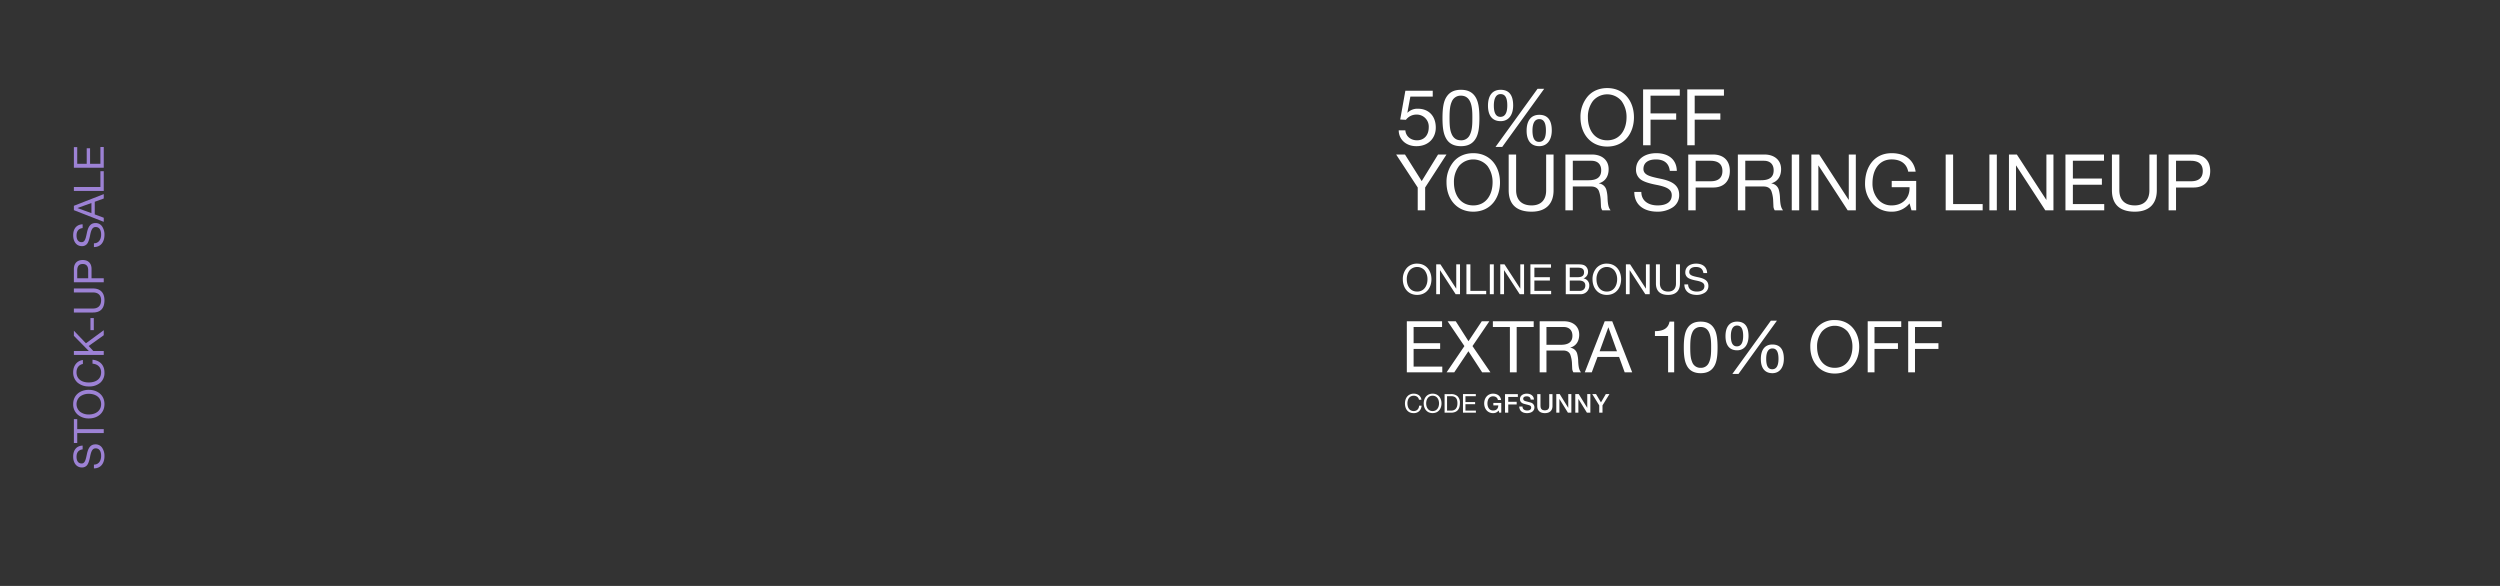 <svg id="_032923_PreEasterNewArrivals_HPPromoBanner_1_6522_DESK.svg" data-name="032923_PreEasterNewArrivals_HPPromoBanner_1_6522_DESK.svg" xmlns="http://www.w3.org/2000/svg" width="1920" height="450" viewBox="0 0 1920 450">
  <rect x="0" y="0" width="1920" height="450" fill="#333333" stroke="none"/>
  <defs>
    <style>
      .cls-1 {
        fill: #ececec;
        opacity: 0;
      }

      .cls-2 {
        fill: #fff;
      }

      .cls-2, .cls-3 {
        fill-rule: evenodd;
      }

      .cls-3 {
        fill: #9d82d5;
      }
    </style>
  </defs>
  <rect id="Rectangle_1752_copy_8" data-name="Rectangle 1752 copy 8" class="cls-1" width="1920" height="450"/>
  <g id="Outline">
    <path id="_50_OFF_Your_Spring_Lineup" data-name="50% OFF  Your Spring Lineup" class="cls-2" d="M1280.32,645.683l-3.96,22.1,4.38,0.24a10.111,10.111,0,0,1,7.93-4.024,9.226,9.226,0,0,1,9.61,9.669c0,6.426-3.79,10.089-9.01,10.089-4.93,0-8.65-3.183-8.95-7.687h-5.1v0.06c0,6.366,4.98,12.131,13.57,12.131,9.55,0,14.89-6.546,14.89-14.233,0-9.008-5.52-14.533-13.75-14.533a10.683,10.683,0,0,0-7.93,3.063l-0.12-.12,2.28-12.251h17.18v-4.5h-21.02Zm42.69-.72c-4.69,0-8.53,1.441-11.11,5.465-2.11,3.243-3.07,8.047-3.07,16.215,0,8.287.96,12.611,2.95,15.974,2.34,3.964,6.3,5.645,11.23,5.645,5.1,0,9.3-1.741,11.83-6.726,1.68-3.363,2.34-7.987,2.34-14.893,0-7.327-.78-12.131-2.64-15.5C1332.01,646.584,1327.99,644.963,1323.01,644.963Zm-8.77,21.62c0-7.027.6-9.97,1.74-12.552a7.281,7.281,0,0,1,6.97-4.564c8.64,0,8.82,10.449,8.82,16.575,0,4.925,0,9.549-1.92,13.512a7.157,7.157,0,0,1-6.84,4.2c-3.01,0-5.65-1.261-7.21-4.984C1314.72,676.131,1314.24,673.369,1314.24,666.583Zm67.6-22.4-32.31,44.681h5.17l32.25-44.681h-5.11Zm-28.34.781c-6.37,0-9.73,4.444-9.73,12.191,0,7.627,3.36,11.891,9.73,11.891,6.12,0,9.61-4.745,9.61-12.071C1363.11,649.107,1359.98,644.963,1353.5,644.963Zm-5.23,12.131c0-5.886,1.92-8.828,5.17-8.828,3.42,0,5.16,2.642,5.16,8.708,0,5.885-1.86,8.768-5.28,8.768C1350.13,665.742,1348.27,663.159,1348.27,657.094Zm34.89,7.086c-6.3,0-9.72,4.444-9.72,12.192s3.48,11.89,9.72,11.89c6.19,0,9.61-4.984,9.61-12.071C1392.77,668.2,1389.53,664.18,1383.16,664.18Zm-5.22,12.071c0-5.885,1.92-8.768,5.22-8.768,3.37,0,5.11,2.7,5.11,8.708,0,5.826-1.74,8.768-5.29,8.768C1379.74,684.959,1377.94,682.377,1377.94,676.251Zm57.4-32.609c-5.94,0-11.23,2.1-14.95,6.365a24.221,24.221,0,0,0-5.59,16.1c0,12.552,7.69,22.461,20.54,22.461,13.34,0,20.54-10.45,20.54-22.461C1455.88,653.791,1448.44,643.642,1435.34,643.642Zm-14.83,22.46a20.125,20.125,0,0,1,3.9-12.611,14.362,14.362,0,0,1,21.86,0,20.679,20.679,0,0,1,3.91,12.611c0,8.948-4.63,17.656-14.84,17.656C1425.67,683.758,1420.51,675.831,1420.51,666.1Zm42.39-21.44v42.88h5.71V667.9h19.7v-4.8h-19.7V649.467h22.46v-4.8H1462.9Zm33.93,0v42.88h5.7V667.9h19.7v-4.8h-19.7V649.467h22.46v-4.8h-28.16Zm-223.6,50,16.58,25.343v17.536h5.7V720.006l16.4-25.343h-6.49l-12.55,20.418-12.85-20.418h-6.79Zm59.23-1.021c-5.94,0-11.23,2.1-14.95,6.365a24.17,24.17,0,0,0-5.59,16.1c0,12.552,7.69,22.461,20.54,22.461,13.33,0,20.54-10.45,20.54-22.461C1353,703.791,1345.55,693.642,1332.46,693.642Zm-14.83,22.46a20.125,20.125,0,0,1,3.9-12.611,14.362,14.362,0,0,1,21.86,0,20.744,20.744,0,0,1,3.91,12.611c0,8.948-4.63,17.656-14.84,17.656C1322.79,733.758,1317.63,725.831,1317.63,716.1Zm42.04-21.439v27.445c0,10.329,5.47,16.455,17.6,16.455,11.29,0,16.87-6.366,16.87-16.335V694.663h-5.7v27.625c0,6.966-3.72,11.47-11.17,11.47-8.05,0-11.89-4.684-11.89-11.65V694.663h-5.71Zm43.55,0v42.879h5.7V719.225h14.12c3,0,5.04,1.261,5.94,3.543a25.548,25.548,0,0,1,1.32,6.366l0.24,5.105a5.965,5.965,0,0,0,1.03,3.3h6.36c-1.5-1.922-2.1-4.144-2.34-9.189a26.7,26.7,0,0,0-.84-6.3,6.8,6.8,0,0,0-5.77-5.165v-0.12c4.99-1.442,7.45-5.465,7.45-10.87,0-7.147-5.4-11.23-12.79-11.23h-20.42Zm5.7,19.758V699.467h14.3c4.68,0,7.5,2.642,7.5,7.327,0,5.345-3.36,7.627-9.66,7.627h-12.14Zm64.09-20.779c-8.71,0-15.55,4.5-15.55,12.551a9.2,9.2,0,0,0,3.12,7.267c2.1,1.8,6.13,3.243,12.25,4.444,9.25,1.741,12.07,4.024,12.07,8.047,0,5.045-3.96,7.807-10.87,7.807-7.14,0-12.49-3.6-12.49-10.329h-5.4c0,9.969,7.44,15.134,17.71,15.134a20.979,20.979,0,0,0,11.77-3.3,11.009,11.009,0,0,0,4.99-9.489c0-7.207-4.87-10.45-13.69-12.371-1.75-.361-4.15-0.841-6.61-1.5-3.72-1.021-7.15-2.4-7.15-6.125,0-4.685,3.49-7.327,9.61-7.327,6.19,0,9.97,2.883,10.63,8.768h5.41C1488.57,698.506,1482.5,693.642,1473.01,693.642Zm24.57,1.021v42.879h5.7V720.006h13.57c7.27,0,12.67-4.144,12.67-12.672,0-8.408-5.22-12.671-12.97-12.671h-18.97Zm5.7,20.538V699.467h11.29c6.01,0,9.25,2.582,9.25,7.867,0,5.525-3.54,7.867-8.95,7.867h-11.59Zm32.39-20.538v42.879h5.7V719.225h14.12c3,0,5.04,1.261,5.94,3.543a25.548,25.548,0,0,1,1.32,6.366l0.24,5.105a5.954,5.954,0,0,0,1.02,3.3h6.37c-1.5-1.922-2.1-4.144-2.34-9.189a26.7,26.7,0,0,0-.84-6.3,6.8,6.8,0,0,0-5.77-5.165v-0.12c4.99-1.442,7.45-5.465,7.45-10.87,0-7.147-5.41-11.23-12.79-11.23h-20.42Zm5.7,19.758V699.467h14.3c4.68,0,7.5,2.642,7.5,7.327,0,5.345-3.36,7.627-9.66,7.627h-12.14Zm35.7-19.758v42.879h5.71V694.663h-5.71Zm15.03,0v42.879h5.4V703.13h0.12l22.4,34.412h6.25V694.663h-5.41v34.771h-0.12l-22.58-34.771h-6.06Zm61.68-1.021c-6.12,0-11.29,2.222-14.95,6.546-3.67,4.384-5.47,10.269-5.47,16.755a22.457,22.457,0,0,0,5.77,15.374,19.375,19.375,0,0,0,14.65,6.246,17.188,17.188,0,0,0,13.75-6.366l1.5,5.345h3.61V714.961h-18.8v4.8h13.69v0.78c0,7.867-5.58,13.212-13.75,13.212a13.252,13.252,0,0,1-10.63-4.864,18.63,18.63,0,0,1-4.08-12.251c0-10.029,4.92-18.2,14.71-18.2,7.03,0,11.59,3.363,12.73,9.429h5.71C1670.84,698.626,1663.87,693.642,1653.78,693.642Zm41.5,1.021v42.879h28.41v-4.805h-22.7V694.663h-5.71Zm33.57,0v42.879h5.71V694.663h-5.71Zm15.03,0v42.879h5.4V703.13h0.12l22.4,34.412h6.25V694.663h-5.41v34.771h-0.12l-22.58-34.771h-6.06Zm43.39,0v42.879h29.78v-4.805h-24.08V717.9h22.28v-4.8h-22.28V699.467h23.9v-4.8h-29.6Zm35.69,0v27.445c0,10.329,5.46,16.455,17.6,16.455,11.29,0,16.87-6.366,16.87-16.335V694.663h-5.7v27.625c0,6.966-3.73,11.47-11.17,11.47-8.05,0-11.9-4.684-11.9-11.65V694.663h-5.7Zm43.53,0v42.879h5.7V720.006h13.58c7.26,0,12.67-4.144,12.67-12.672,0-8.408-5.23-12.671-12.97-12.671h-18.98Zm5.7,20.538V699.467h11.29c6.01,0,9.25,2.582,9.25,7.867,0,5.525-3.54,7.867-8.95,7.867h-11.59Z" transform="translate(-201 -576)"/>
    <path id="EXTRA_10_OFF" data-name="EXTRA 10% OFF" class="cls-2" d="M1281.44,822.733v39.218h27.24v-4.394h-22.03V843.99h20.38V839.6h-20.38V827.127h21.86v-4.394h-27.07Zm31.32,0,12.9,19.06-13.67,20.158h5.88l10.87-16.2,10.55,16.2h6.37l-13.79-20.158,12.96-19.06h-5.82l-10.21,15.325-9.78-15.325h-6.26Zm34.76,0v4.394h13.07v34.824h5.22V827.127h13.07v-4.394h-31.36Zm35.94,0v39.218h5.22V845.2h12.9c2.75,0,4.62,1.154,5.44,3.241a23.083,23.083,0,0,1,1.21,5.822l0.22,4.669a5.553,5.553,0,0,0,.93,3.021h5.83c-1.38-1.758-1.93-3.79-2.15-8.4a24.44,24.44,0,0,0-.76-5.767,6.24,6.24,0,0,0-5.28-4.724v-0.11c4.56-1.318,6.81-5,6.81-9.942,0-6.536-4.94-10.271-11.7-10.271h-18.67Zm5.22,18.071V827.127h13.07c4.28,0,6.87,2.417,6.87,6.7,0,4.889-3.08,6.976-8.85,6.976h-11.09Zm44.74-18.071-15.32,39.218h5.38l4.4-11.809h16.58l4.29,11.809h5.77l-15.33-39.218h-5.77Zm2.86,4.724,6.54,18.29h-13.3l6.65-18.29h0.11Zm46.92-4.449c-0.94,5-4.56,7.3-11.1,7.3h-0.11v3.735h10.11v27.9h4.67V823.008h-3.57Zm23.93,0c-4.29,0-7.8,1.318-10.16,5-1.93,2.966-2.81,7.36-2.81,14.83,0,7.58.88,11.535,2.7,14.611,2.14,3.625,5.76,5.163,10.27,5.163,4.67,0,8.51-1.593,10.82-6.152,1.54-3.076,2.14-7.3,2.14-13.622,0-6.7-.71-11.1-2.42-14.171C1515.37,824.491,1511.69,823.008,1507.13,823.008Zm-8.02,19.773c0-6.426.55-9.118,1.59-11.479a6.664,6.664,0,0,1,6.37-4.175c7.91,0,8.08,9.557,8.08,15.16,0,4.5,0,8.733-1.76,12.359a6.55,6.55,0,0,1-6.26,3.845,6.655,6.655,0,0,1-6.59-4.559C1499.55,851.515,1499.11,848.988,1499.11,842.781Zm61.9-20.487-29.55,40.865h4.72l29.49-40.865h-4.66Zm-25.93.714c-5.82,0-8.9,4.064-8.9,11.15,0,6.976,3.08,10.875,8.9,10.875,5.6,0,8.79-4.339,8.79-11.04C1543.87,826.8,1541.01,823.008,1535.08,823.008ZM1530.3,834.1c0-5.383,1.76-8.074,4.73-8.074,3.13,0,4.72,2.416,4.72,7.964,0,5.383-1.7,8.019-4.83,8.019C1532,842.012,1530.3,839.651,1530.3,834.1Zm31.91,6.481c-5.76,0-8.89,4.065-8.89,11.151s3.18,10.875,8.89,10.875c5.66,0,8.79-4.559,8.79-11.04C1571,844.264,1568.04,840.584,1562.21,840.584Zm-4.77,11.041c0-5.383,1.75-8.02,4.77-8.02,3.08,0,4.67,2.472,4.67,7.965,0,5.328-1.59,8.019-4.83,8.019C1559.08,859.589,1557.44,857.227,1557.44,851.625Zm52.65-29.826a17.629,17.629,0,0,0-13.68,5.822,22.155,22.155,0,0,0-5.1,14.721c0,11.48,7.03,20.543,18.78,20.543,12.2,0,18.79-9.558,18.79-20.543C1628.88,831.082,1622.07,821.8,1610.09,821.8Zm-13.57,20.543a18.408,18.408,0,0,1,3.57-11.535,13.143,13.143,0,0,1,20,0,18.969,18.969,0,0,1,3.57,11.535c0,8.184-4.23,16.149-13.57,16.149C1601.25,858.491,1596.52,851.24,1596.52,842.342Zm38.87-19.609v39.218h5.22V843.99h18.02V839.6h-18.02V827.127h20.54v-4.394h-25.76Zm31.1,0v39.218h5.22V843.99h18.01V839.6h-18.01V827.127h20.54v-4.394h-25.76Z" transform="translate(-201 -576)"/>
    <path id="Stock-Up_Sale" data-name="Stock-Up Sale" class="cls-3" d="M257.2,926.688c0,4.658,2.41,8.321,6.715,8.321a4.918,4.918,0,0,0,3.887-1.671c0.964-1.124,1.735-3.277,2.378-6.554,0.932-4.947,2.152-6.457,4.305-6.457,2.7,0,4.176,2.12,4.176,5.815,0,3.823-1.927,6.682-5.525,6.682v2.892c5.333,0,8.1-3.984,8.1-9.478a11.236,11.236,0,0,0-1.767-6.3,5.9,5.9,0,0,0-5.076-2.666c-3.856,0-5.591,2.6-6.619,7.325-0.192.931-.449,2.216-0.8,3.534-0.546,1.992-1.285,3.823-3.277,3.823-2.506,0-3.919-1.864-3.919-5.141,0-3.309,1.542-5.333,4.69-5.686v-2.891C259.8,918.367,257.2,921.612,257.2,926.688Zm0.547-10.44h2.57V908.6h20.369V905.55H260.312V897.9h-2.57v18.344ZM257.2,886.377a10.3,10.3,0,0,0,3.406,8,12.944,12.944,0,0,0,8.61,2.988c6.715,0,12.016-4.112,12.016-10.987,0-7.133-5.59-10.988-12.016-10.988C262.625,875.389,257.2,879.373,257.2,886.377Zm12.016,7.935a10.763,10.763,0,0,1-6.747-2.088,7.685,7.685,0,0,1,0-11.694,11.085,11.085,0,0,1,6.747-2.089c4.787,0,9.445,2.474,9.445,7.936C278.656,891.549,274.416,894.312,269.211,894.312ZM257.2,861.926a10.2,10.2,0,0,0,3.374,7.935,13.03,13.03,0,0,0,8.706,2.924,12.794,12.794,0,0,0,8.707-2.827,9.856,9.856,0,0,0,3.245-7.775c0-5.655-3.277-9.285-9.189-9.928v3.052c4.016,0.29,6.618,2.8,6.618,6.619,0,5.044-3.791,7.807-9.606,7.807-5.2,0-9.284-2.6-9.284-7.775,0-3.374,1.767-5.783,4.883-6.426V852.48C259.991,853.155,257.2,856.914,257.2,861.926Zm0.547-13.318h22.939v-3.052h-8.032l-3.566-3.823,11.6-8.289v-3.855l-13.687,10.056-9.252-9.671v3.952l11.437,11.63H257.742v3.052Zm12.722-19.061h2.57v-9.285h-2.57v9.285ZM257.742,816h14.682c5.526,0,8.8-2.923,8.8-9.413,0-6.04-3.406-9.028-8.739-9.028H257.742v3.052H272.52c3.727,0,6.136,1.992,6.136,5.976,0,4.305-2.5,6.361-6.232,6.361H257.742V816Zm0-23.215h22.939v-3.053H271.3v-7.26c0-3.888-2.216-6.779-6.779-6.779-4.5,0-6.778,2.8-6.778,6.939v10.153Zm10.987-3.053h-8.417v-6.04c0-3.212,1.381-4.947,4.208-4.947,2.956,0,4.209,1.895,4.209,4.787v6.2ZM257.2,756.723c0,4.659,2.41,8.321,6.715,8.321a4.92,4.92,0,0,0,3.887-1.67c0.964-1.125,1.735-3.277,2.378-6.554,0.932-4.948,2.152-6.458,4.305-6.458,2.7,0,4.176,2.12,4.176,5.815,0,3.823-1.927,6.683-5.525,6.683v2.891c5.333,0,8.1-3.984,8.1-9.478a11.23,11.23,0,0,0-1.767-6.3,5.9,5.9,0,0,0-5.076-2.667c-3.856,0-5.591,2.6-6.619,7.325-0.192.932-.449,2.217-0.8,3.534-0.546,1.992-1.285,3.823-3.277,3.823-2.506,0-3.919-1.863-3.919-5.14,0-3.309,1.542-5.333,4.69-5.687v-2.891C259.8,748.4,257.2,751.647,257.2,756.723Zm0.547-19.315,22.939,8.963v-3.148l-6.908-2.571v-9.7l6.908-2.506v-3.373l-22.939,8.963v3.374Zm2.763-1.671,10.7-3.823v7.775l-10.7-3.888v-0.064Zm-2.763-13.076h22.939v-15.2H278.11v12.144H257.742v3.052Zm0-17.833h22.939V688.892H278.11v12.884h-7.935v-11.92h-2.57v11.92h-7.293V688.989h-2.57v15.839Z" transform="translate(-201 -576)"/>
    <path id="ONLINE_BONUS_" data-name="ONLINE BONUS " class="cls-2" d="M1289.36,778.466a10.3,10.3,0,0,0-8,3.4,12.961,12.961,0,0,0-2.99,8.611c0,6.714,4.11,12.015,10.99,12.015,7.13,0,10.99-5.59,10.99-12.015C1300.35,783.9,1296.36,778.466,1289.36,778.466Zm-7.94,12.016a10.77,10.77,0,0,1,2.09-6.747,7.689,7.689,0,0,1,11.7,0,11.1,11.1,0,0,1,2.09,6.747c0,4.787-2.48,9.445-7.94,9.445C1284.19,799.927,1281.42,795.686,1281.42,790.482Zm22.59-11.47v22.939h2.89V783.542h0.06l11.99,18.409h3.34V779.012h-2.89v18.6h-0.07l-12.08-18.6h-3.24Zm23.2,0v22.939h15.19v-2.57h-12.14V779.012h-3.05Zm17.98,0v22.939h3.05V779.012h-3.05Zm8.01,0v22.939h2.9V783.542h0.06l11.98,18.409h3.34V779.012h-2.89v18.6h-0.06l-12.08-18.6h-3.25Zm23.15,0v22.939h15.93v-2.57H1379.4v-7.936h11.92v-2.57H1379.4v-7.293h12.78v-2.57h-15.83Zm27.16,0v22.939h11.22a6.522,6.522,0,0,0,6.84-6.586,5.272,5.272,0,0,0-4.37-5.526v-0.064a5.264,5.264,0,0,0,3.41-5.141,5.448,5.448,0,0,0-1.16-3.437c-1.41-1.831-3.21-2.185-6.81-2.185h-9.13Zm3.06,9.863v-7.293h6.32c3.57,0,4.66,1.318,4.66,3.631,0,2.6-1.73,3.662-4.78,3.662h-6.2Zm0,10.506v-7.936h6.9c3.28,0,5.05,1.253,5.05,3.824,0,2.538-1.71,4.112-4.31,4.112h-7.64Zm28.47-20.915a10.3,10.3,0,0,0-8,3.4,12.961,12.961,0,0,0-2.99,8.611c0,6.714,4.11,12.015,10.99,12.015,7.13,0,10.98-5.59,10.98-12.015C1446.02,783.9,1442.04,778.466,1435.04,778.466Zm-7.94,12.016a10.77,10.77,0,0,1,2.09-6.747,7.678,7.678,0,0,1,11.69,0,11.034,11.034,0,0,1,2.09,6.747c0,4.787-2.47,9.445-7.93,9.445C1429.86,799.927,1427.1,795.686,1427.1,790.482Zm22.59-11.47v22.939h2.89V783.542h0.06l11.98,18.409h3.35V779.012h-2.9v18.6h-0.06l-12.08-18.6h-3.24Zm23.07,0v14.682c0,5.526,2.92,8.8,9.41,8.8,6.04,0,9.03-3.4,9.03-8.738V779.012h-3.05v14.779c0,3.726-2,6.136-5.98,6.136-4.31,0-6.36-2.506-6.36-6.233V779.012h-3.05Zm30.87-.546c-4.66,0-8.32,2.41-8.32,6.715a4.9,4.9,0,0,0,1.67,3.887c1.12,0.964,3.28,1.735,6.55,2.377,4.95,0.932,6.46,2.153,6.46,4.3,0,2.7-2.12,4.177-5.82,4.177-3.82,0-6.68-1.928-6.68-5.526h-2.89c0,5.333,3.98,8.1,9.48,8.1a11.266,11.266,0,0,0,6.3-1.767,5.9,5.9,0,0,0,2.66-5.076c0-3.855-2.6-5.59-7.32-6.618-0.93-.193-2.22-0.45-3.54-0.8-1.99-.546-3.82-1.285-3.82-3.277,0-2.506,1.86-3.92,5.14-3.92,3.31,0,5.33,1.542,5.69,4.691h2.89C1511.95,781.068,1508.7,778.466,1503.63,778.466Z" transform="translate(-201 -576)"/>
    <path id="CODE_GFSUNNY" data-name="CODE GFSUNNY" class="cls-2" d="M1289.34,880.691a4.426,4.426,0,0,0-2.59-.76,4.658,4.658,0,0,0-2.19.48,4.263,4.263,0,0,0-1.5,1.29,5.7,5.7,0,0,0-.87,1.85,8.13,8.13,0,0,0-.28,2.16,9.1,9.1,0,0,0,.28,2.31,5.648,5.648,0,0,0,.87,1.9,4.3,4.3,0,0,0,1.51,1.29,4.7,4.7,0,0,0,2.2.48,4.233,4.233,0,0,0,1.67-.31,3.714,3.714,0,0,0,1.26-.86,4.012,4.012,0,0,0,.83-1.31,5.449,5.449,0,0,0,.36-1.64h1.9a6.52,6.52,0,0,1-1.86,4.2,6.007,6.007,0,0,1-4.32,1.5,6.884,6.884,0,0,1-2.9-.57,5.692,5.692,0,0,1-2.06-1.57,6.636,6.636,0,0,1-1.23-2.36,10.186,10.186,0,0,1-.41-2.92,9.627,9.627,0,0,1,.44-2.93,6.95,6.95,0,0,1,1.29-2.39,6.022,6.022,0,0,1,2.12-1.61,6.86,6.86,0,0,1,2.91-.59,7.34,7.34,0,0,1,2.12.3,5.677,5.677,0,0,1,1.78.88,5,5,0,0,1,1.3,1.45,5.313,5.313,0,0,1,.68,2.01h-1.9A3.508,3.508,0,0,0,1289.34,880.691Zm7.24,7.25a5.652,5.652,0,0,0,.88,1.89,4.469,4.469,0,0,0,1.54,1.35,4.6,4.6,0,0,0,2.24.51,4.66,4.66,0,0,0,2.24-.51,4.561,4.561,0,0,0,1.54-1.35,5.853,5.853,0,0,0,.88-1.89,8.242,8.242,0,0,0,0-4.26,5.853,5.853,0,0,0-.88-1.89,4.561,4.561,0,0,0-1.54-1.35,4.66,4.66,0,0,0-2.24-.51,4.6,4.6,0,0,0-2.24.51,4.469,4.469,0,0,0-1.54,1.35,5.652,5.652,0,0,0-.88,1.89A8.242,8.242,0,0,0,1296.58,887.941Zm-1.75-4.94a6.862,6.862,0,0,1,1.29-2.39,6.213,6.213,0,0,1,2.14-1.66,7.472,7.472,0,0,1,5.96,0,6.407,6.407,0,0,1,2.14,1.66,7.206,7.206,0,0,1,1.29,2.39,9.4,9.4,0,0,1,0,5.62,7.2,7.2,0,0,1-1.29,2.39,6.292,6.292,0,0,1-2.14,1.65,7.584,7.584,0,0,1-5.96,0,6.106,6.106,0,0,1-2.14-1.65,6.853,6.853,0,0,1-1.29-2.39A9.4,9.4,0,0,1,1294.83,883Zm20.67,8.35a7.954,7.954,0,0,0,.8-0.05,4.452,4.452,0,0,0,1.02-.24,4.608,4.608,0,0,0,1.07-.55,3.52,3.52,0,0,0,.95-0.98,5.476,5.476,0,0,0,.69-1.55,8.153,8.153,0,0,0,.27-2.25,9.392,9.392,0,0,0-.25-2.29,4.307,4.307,0,0,0-.82-1.72,3.608,3.608,0,0,0-1.47-1.08,5.867,5.867,0,0,0-2.22-.37h-3.2v11.08h3.16Zm-0.16-12.68a7.109,7.109,0,0,1,5.08,1.68,6.714,6.714,0,0,1,1.78,5.12,11.435,11.435,0,0,1-.4,3.19,5.874,5.874,0,0,1-1.24,2.34,5.351,5.351,0,0,1-2.14,1.45,8.541,8.541,0,0,1-3.08.5h-4.9v-14.28h4.9Zm19.09,0v1.6h-7.96v4.54h7.42v1.6h-7.42v4.94h8.02v1.6h-9.92v-14.28h9.86Zm19.54,6.76h-6.08v1.9h3.8a5.587,5.587,0,0,1-.28,1.64,3.358,3.358,0,0,1-.77,1.25,3.4,3.4,0,0,1-1.25.78,4.686,4.686,0,0,1-1.7.25,3.99,3.99,0,0,1-1.97-.46,3.757,3.757,0,0,1-1.35-1.23,5.332,5.332,0,0,1-.77-1.75,8.125,8.125,0,0,1,0-4,5.341,5.341,0,0,1,.77-1.75,3.757,3.757,0,0,1,1.35-1.23,4,4,0,0,1,1.97-.46,4.691,4.691,0,0,1,1.3.18,3.747,3.747,0,0,1,1.12.54,3.164,3.164,0,0,1,.83.89,3.2,3.2,0,0,1,.43,1.23h2.44a5.48,5.48,0,0,0-.68-2.12,5.2,5.2,0,0,0-1.36-1.53,5.959,5.959,0,0,0-1.87-.92,7.806,7.806,0,0,0-2.21-.31,6.607,6.607,0,0,0-2.87.6,6.328,6.328,0,0,0-2.15,1.62,7.094,7.094,0,0,0-1.35,2.38,9.12,9.12,0,0,0,0,5.78,7.084,7.084,0,0,0,1.35,2.38,6.214,6.214,0,0,0,2.15,1.61,6.707,6.707,0,0,0,2.87.59,5.7,5.7,0,0,0,2.3-.44,6.034,6.034,0,0,0,2-1.58l0.38,1.68h1.6v-7.52Zm2.88,7.52h2.5v-6.34h6.46v-2.04h-6.46v-3.74h7.36v-2.16h-9.86v14.28Zm10.94-4.76a5.247,5.247,0,0,0,.5,2.29,4.424,4.424,0,0,0,1.28,1.59,5.361,5.361,0,0,0,1.88.92,8.524,8.524,0,0,0,2.3.3,8.73,8.73,0,0,0,2.08-.25,5.678,5.678,0,0,0,1.82-.79,4.225,4.225,0,0,0,1.29-1.39,4.11,4.11,0,0,0,.49-2.05,3.953,3.953,0,0,0-.17-1.12,3.868,3.868,0,0,0-.52-1.05,4.124,4.124,0,0,0-.87-0.87,4.312,4.312,0,0,0-1.22-.6c-0.19-.053-0.5-0.137-0.93-0.25s-0.88-.23-1.33-0.35-0.87-.23-1.23-0.33l-0.63-.17a3,3,0,0,1-1.23-.65,1.743,1.743,0,0,1-.22-2.09,1.73,1.73,0,0,1,.63-0.57,2.793,2.793,0,0,1,.84-0.3,4.579,4.579,0,0,1,.9-0.09,3.747,3.747,0,0,1,2.14.57,2.419,2.419,0,0,1,.94,1.95h2.5a4.271,4.271,0,0,0-.44-1.97,4.351,4.351,0,0,0-1.19-1.43,5.228,5.228,0,0,0-1.74-.87,7.517,7.517,0,0,0-2.11-.29,7.353,7.353,0,0,0-1.9.25,5.189,5.189,0,0,0-1.68.77,3.94,3.94,0,0,0-1.19,1.31,3.717,3.717,0,0,0-.45,1.87,4.088,4.088,0,0,0,.15,1.1,3.055,3.055,0,0,0,.51,1.02,3.6,3.6,0,0,0,.97.87,5.183,5.183,0,0,0,1.53.63q1.47,0.4,2.49.65a17.441,17.441,0,0,1,1.77.53,2.168,2.168,0,0,1,.81.55,1.738,1.738,0,0,1,.37,1.21,2.2,2.2,0,0,1-.16.79,1.8,1.8,0,0,1-.52.69,2.906,2.906,0,0,1-.94.49,4.562,4.562,0,0,1-1.4.19,5.538,5.538,0,0,1-1.41-.17,3.231,3.231,0,0,1-1.15-.54,2.41,2.41,0,0,1-.78-0.95,3.15,3.15,0,0,1-.28-1.4h-2.5Zm13.8-.38a6.278,6.278,0,0,0,.42,2.4,4.658,4.658,0,0,0,1.19,1.71,4.943,4.943,0,0,0,1.85,1.03,8.641,8.641,0,0,0,4.8,0,4.943,4.943,0,0,0,1.85-1.03,4.658,4.658,0,0,0,1.19-1.71,6.278,6.278,0,0,0,.42-2.4v-9.14h-2.5v8.32a14.448,14.448,0,0,1-.07,1.46,3.39,3.39,0,0,1-.4,1.33,2.528,2.528,0,0,1-1,.97,4.89,4.89,0,0,1-3.78,0,2.528,2.528,0,0,1-1-.97,3.39,3.39,0,0,1-.4-1.33,14.448,14.448,0,0,1-.07-1.46v-8.32h-2.5v9.14Zm14.64,5.14h2.38v-10.5h0.06l6.5,10.5h2.64v-14.28h-2.38v10.52h-0.04l-6.52-10.52h-2.64v14.28Zm14.59,0h2.38v-10.5h0.06l6.5,10.5h2.64v-14.28h-2.38v10.52h-0.04l-6.52-10.52h-2.64v14.28Zm18.4,0h2.5v-5.6l5.34-8.68h-2.8l-3.72,6.4-3.78-6.4h-2.9l5.36,8.68v5.6Z" transform="translate(-201 -576)"/>
  </g>
</svg>
